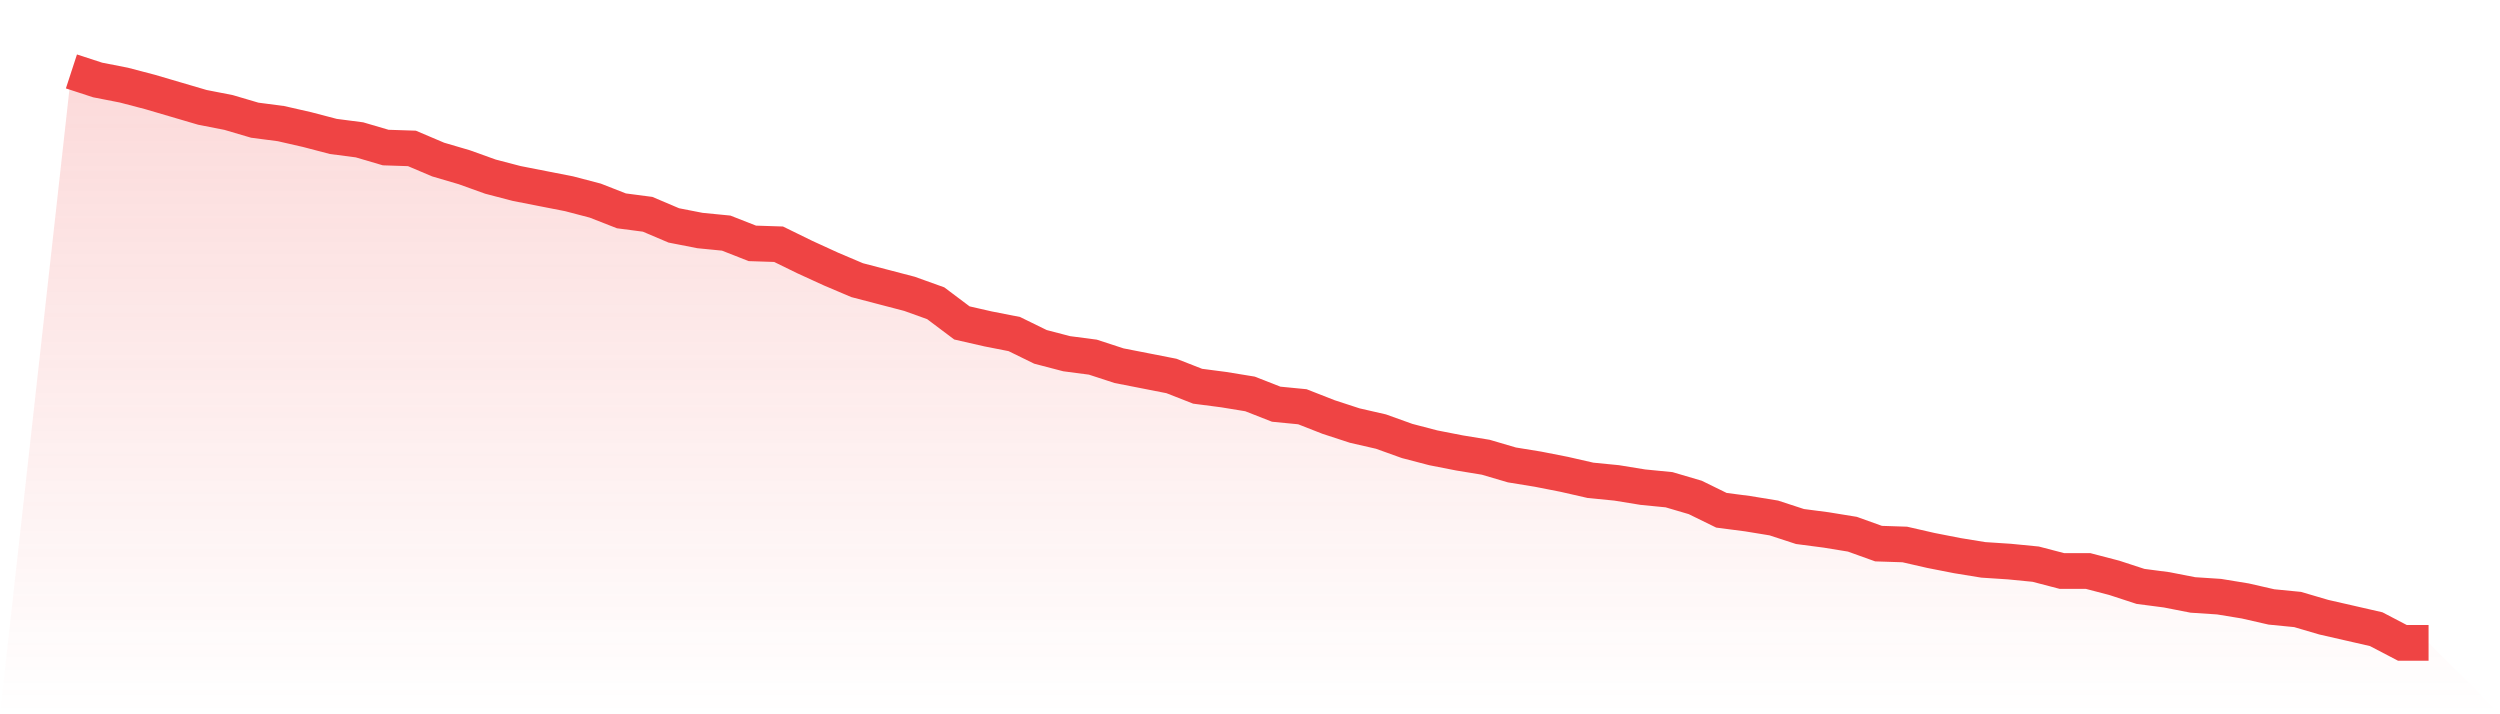 <svg viewBox="0 0 140 40" xmlns="http://www.w3.org/2000/svg">
<defs>
<linearGradient id="gradient" x1="0" x2="0" y1="0" y2="1">
<stop offset="0%" stop-color="#ef4444" stop-opacity="0.2"/>
<stop offset="100%" stop-color="#ef4444" stop-opacity="0"/>
</linearGradient>
</defs>
<path d="M4,4 L4,4 L5.467,4.479 L6.933,4.766 L8.4,5.15 L9.867,5.581 L11.333,6.012 L12.8,6.299 L14.267,6.731 L15.733,6.922 L17.2,7.257 L18.667,7.641 L20.133,7.832 L21.6,8.263 L23.067,8.311 L24.533,8.934 L26,9.365 L27.467,9.892 L28.933,10.275 L30.4,10.563 L31.867,10.85 L33.333,11.234 L34.8,11.808 L36.267,12 L37.733,12.623 L39.2,12.91 L40.667,13.054 L42.133,13.629 L43.6,13.677 L45.067,14.395 L46.533,15.066 L48,15.689 L49.467,16.072 L50.933,16.455 L52.4,16.982 L53.867,18.084 L55.333,18.419 L56.8,18.707 L58.267,19.425 L59.733,19.808 L61.2,20 L62.667,20.479 L64.133,20.766 L65.6,21.054 L67.067,21.629 L68.533,21.82 L70,22.06 L71.467,22.635 L72.933,22.778 L74.4,23.353 L75.867,23.832 L77.333,24.168 L78.8,24.695 L80.267,25.078 L81.733,25.365 L83.2,25.605 L84.667,26.036 L86.133,26.275 L87.6,26.563 L89.067,26.898 L90.533,27.042 L92,27.281 L93.467,27.425 L94.933,27.856 L96.4,28.575 L97.867,28.766 L99.333,29.006 L100.8,29.485 L102.267,29.677 L103.733,29.916 L105.2,30.443 L106.667,30.491 L108.133,30.826 L109.6,31.114 L111.067,31.353 L112.533,31.449 L114,31.593 L115.467,31.976 L116.933,31.976 L118.4,32.359 L119.867,32.838 L121.333,33.03 L122.8,33.317 L124.267,33.413 L125.733,33.653 L127.2,33.988 L128.667,34.132 L130.133,34.563 L131.6,34.898 L133.067,35.234 L134.533,36 L136,36 L140,40 L0,40 z" fill="url(#gradient)"/>
<path d="M4,4 L4,4 L5.467,4.479 L6.933,4.766 L8.4,5.15 L9.867,5.581 L11.333,6.012 L12.8,6.299 L14.267,6.731 L15.733,6.922 L17.2,7.257 L18.667,7.641 L20.133,7.832 L21.6,8.263 L23.067,8.311 L24.533,8.934 L26,9.365 L27.467,9.892 L28.933,10.275 L30.4,10.563 L31.867,10.85 L33.333,11.234 L34.8,11.808 L36.267,12 L37.733,12.623 L39.2,12.91 L40.667,13.054 L42.133,13.629 L43.6,13.677 L45.067,14.395 L46.533,15.066 L48,15.689 L49.467,16.072 L50.933,16.455 L52.4,16.982 L53.867,18.084 L55.333,18.419 L56.8,18.707 L58.267,19.425 L59.733,19.808 L61.2,20 L62.667,20.479 L64.133,20.766 L65.6,21.054 L67.067,21.629 L68.533,21.82 L70,22.06 L71.467,22.635 L72.933,22.778 L74.4,23.353 L75.867,23.832 L77.333,24.168 L78.8,24.695 L80.267,25.078 L81.733,25.365 L83.2,25.605 L84.667,26.036 L86.133,26.275 L87.6,26.563 L89.067,26.898 L90.533,27.042 L92,27.281 L93.467,27.425 L94.933,27.856 L96.4,28.575 L97.867,28.766 L99.333,29.006 L100.8,29.485 L102.267,29.677 L103.733,29.916 L105.2,30.443 L106.667,30.491 L108.133,30.826 L109.6,31.114 L111.067,31.353 L112.533,31.449 L114,31.593 L115.467,31.976 L116.933,31.976 L118.4,32.359 L119.867,32.838 L121.333,33.03 L122.8,33.317 L124.267,33.413 L125.733,33.653 L127.2,33.988 L128.667,34.132 L130.133,34.563 L131.6,34.898 L133.067,35.234 L134.533,36 L136,36" fill="none" stroke="#ef4444" stroke-width="2"/>
</svg>